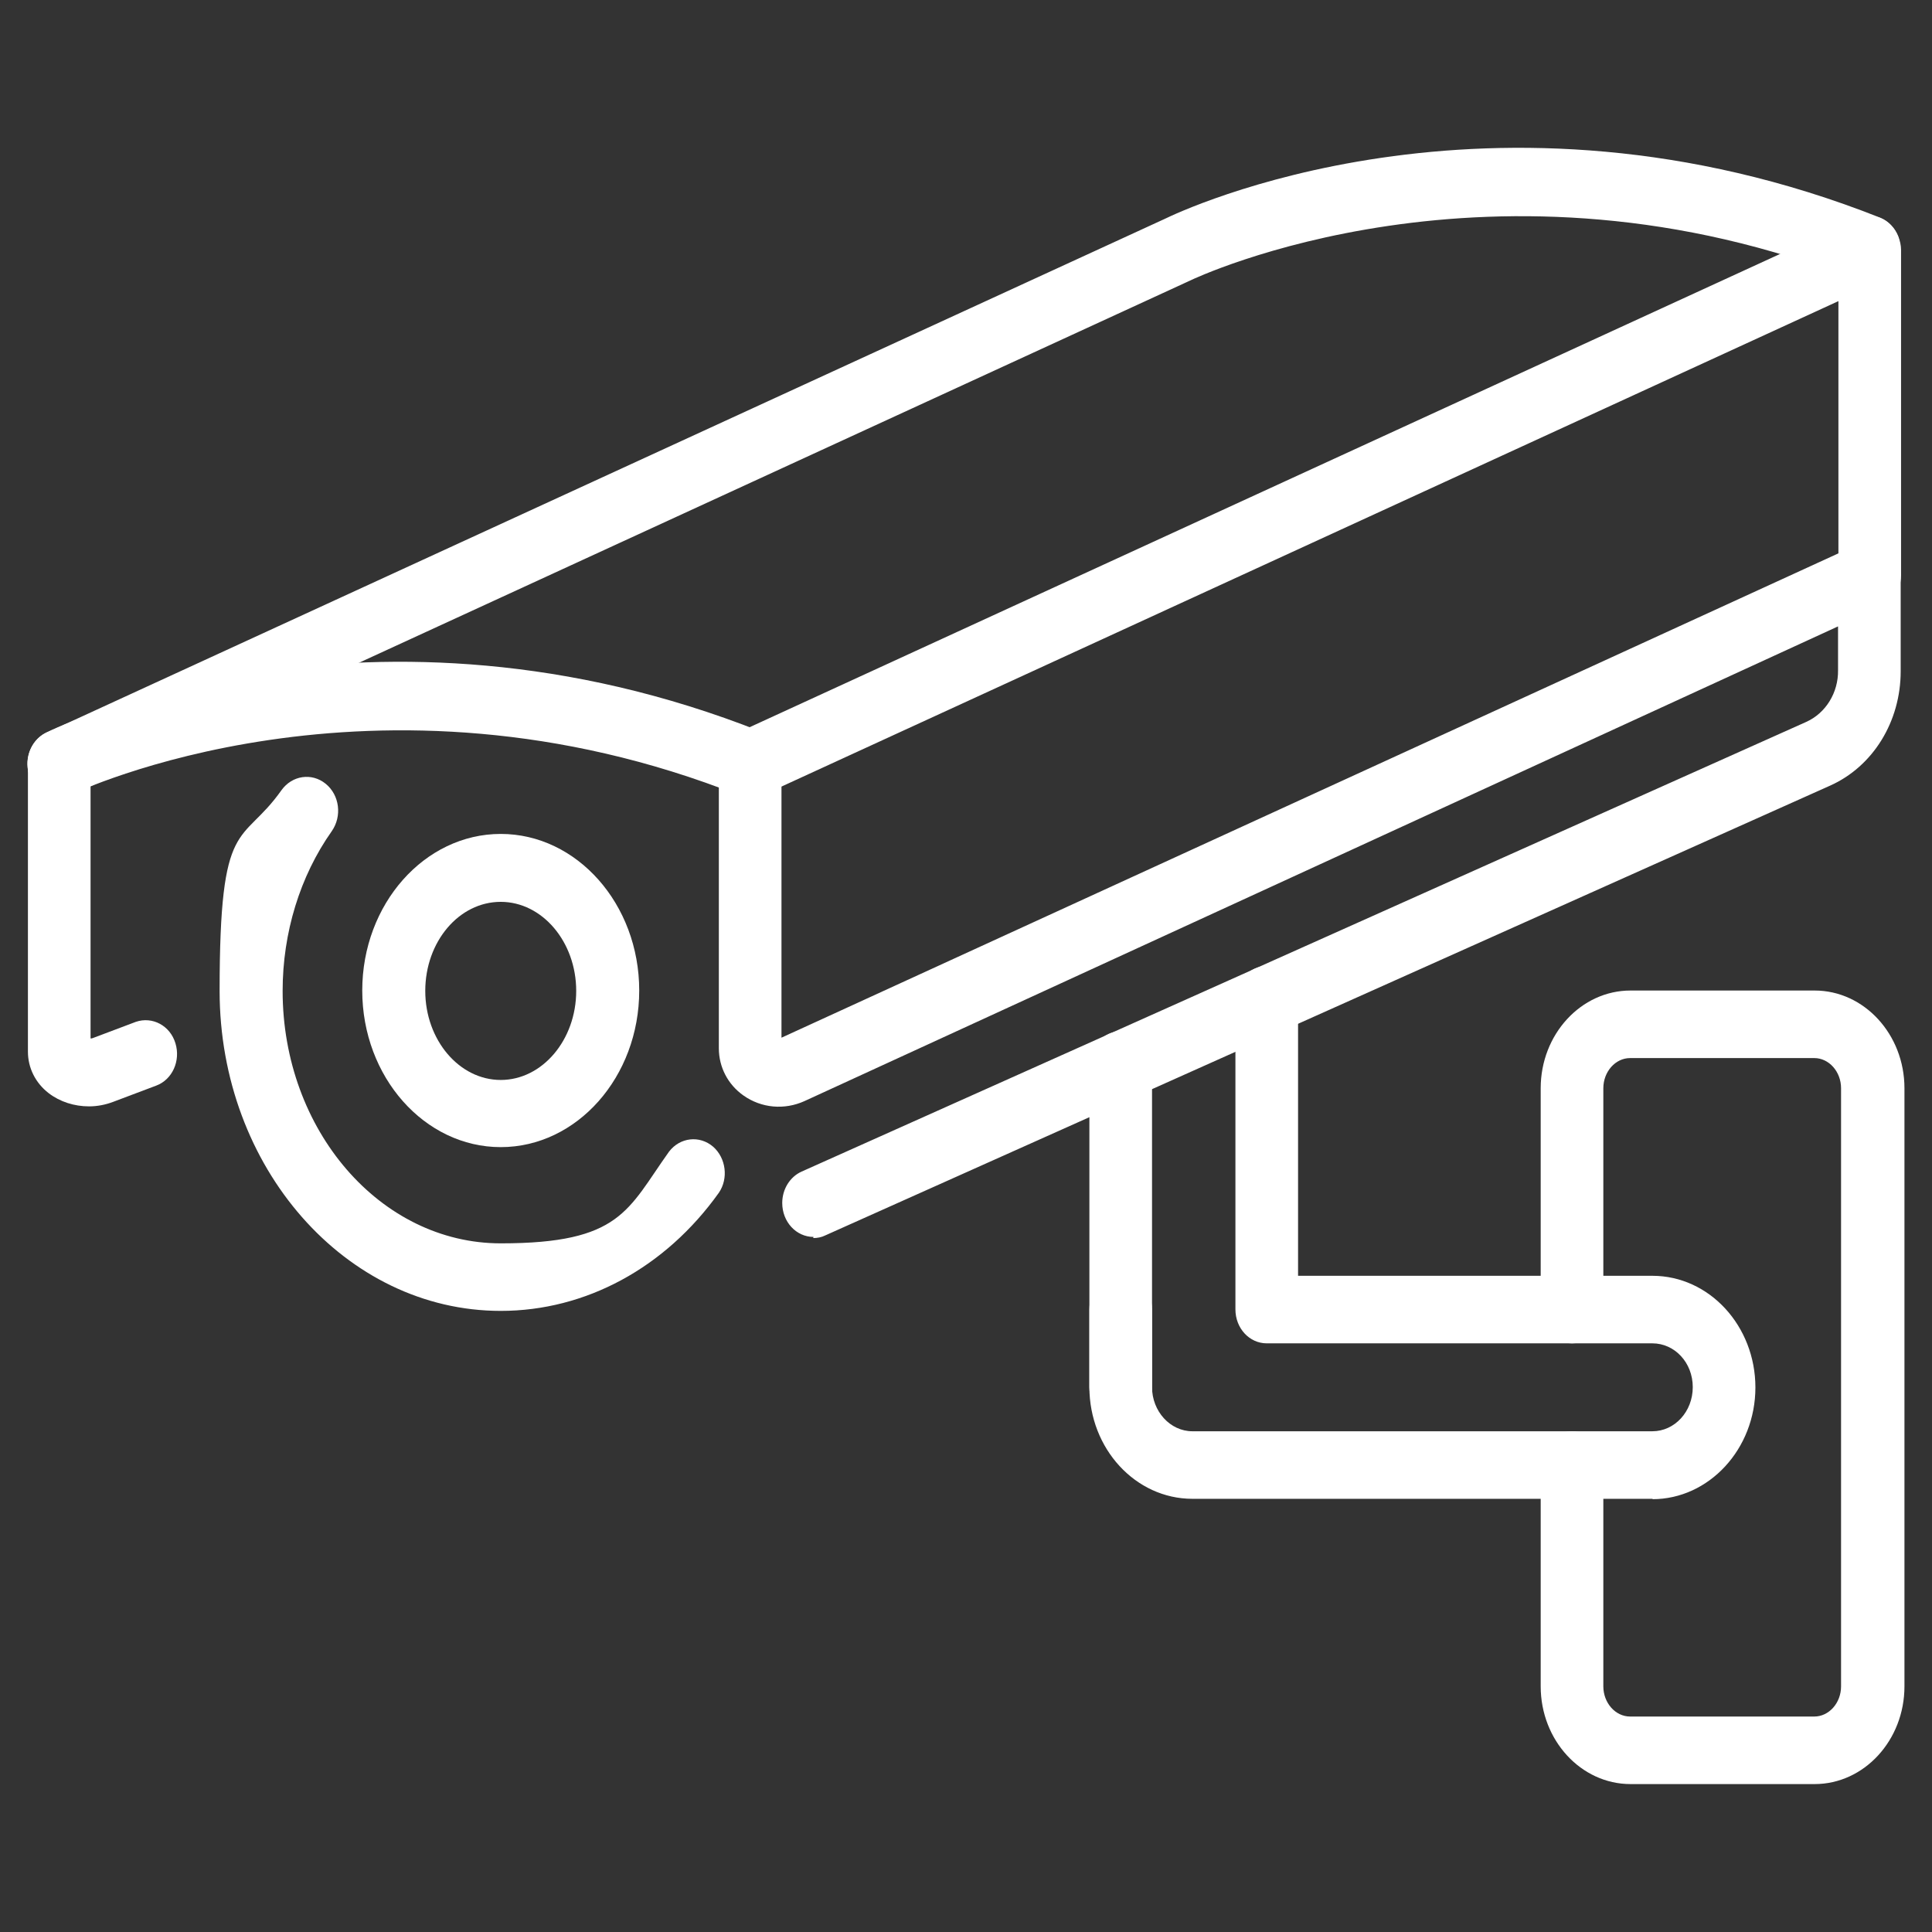 <?xml version="1.0" encoding="UTF-8"?>
<svg xmlns="http://www.w3.org/2000/svg" version="1.1" viewBox="0 0 512 512">
  <rect x="0" y="0" width="512" height="512" fill="#333333" stroke="none"/>
  <defs>
    <style>
      .cls-1 {
        fill: #fff;
      }
    </style>
  </defs>
  <!-- Generator: Adobe Illustrator 28.6.0, SVG Export Plug-In . SVG Version: 1.2.0 Build 709)  -->
  <g>
    <g id="Ebene_1">
      <g>
        <path class="cls-1" d="M480.9,472.8h-48.8c-13.1,0-23.8-11.6-23.8-25.9v-58.6c0-5,3.7-9,8.3-9s8.3,4,8.3,9h0v58.6c0,4.4,3.2,8,7.1,8h48.8c3.9,0,7.1-3.6,7.1-8v-158.5c0-4.4-3.2-8-7.1-8h-48.8c-3.9,0-7.1,3.6-7.1,8v58.6c0,5-3.7,9-8.3,9-4.6,0-8.3-4-8.3-9h0v-58.6c0-14.3,10.7-25.9,23.8-25.9h48.8c13.1,0,23.8,11.6,23.8,25.9v158.5c0,14.3-10.7,25.9-23.8,25.9h0ZM198.9,211.4c-4.6,0-8.3-4-8.4-9,0-4,2.4-7.5,5.8-8.6L492.2,57.9c4.2-1.9,9.1.2,10.9,4.8.4,1.1.7,2.3.7,3.5v86.2c0,5-3.7,9-8.3,9-4.6,0-8.3-4-8.3-9h0v-72.6L202.2,210.7c-1,.5-2.1.7-3.3.7ZM23.6,293.2c-3.9,0-7.7-1.2-10.7-3.5-3.5-2.7-5.5-6.7-5.5-11v-76.3c0-4.9,3.7-9,8.3-9,4.6,0,8.3,4,8.3,9v72.8c.2,0,.4,0,.6-.1l11.4-4.3c4.4-1.5,9.1,1,10.5,5.7,1.4,4.6-.8,9.6-5.1,11.2l-11.4,4.3c-2.1.8-4.3,1.2-6.4,1.2h0Z"/>
        <path class="cls-1" d="M198.9,211.4c-1,0-2-.2-2.9-.6-97.1-38.5-176.2-.6-177-.3-4.2,2.1-9.1,0-11-4.4-1.9-4.5,0-9.8,4.1-11.9,3.5-1.7,86.1-41.3,189.6-.3,4.3,1.7,6.5,6.8,5,11.5-1.2,3.5-4.3,5.9-7.8,5.9h0Z"/>
        <path class="cls-1" d="M15.6,211.4c-4.6,0-8.3-4-8.3-9,0-3.6,2-6.8,5-8.2L308.9,57.9c3.3-1.6,85.9-41.2,189.4-.2,4.3,1.8,6.4,7,4.7,11.6-1.6,4.5-6.2,6.8-10.5,5.2-96.8-38.4-176.2-.6-177-.2L18.9,210.7c-1,.5-2.1.7-3.3.7ZM132.7,347.4c-41.1,0-74.5-38-74.5-84.8s5.8-38.2,16.4-53.2c2.8-3.9,8-4.7,11.7-1.7s4.4,8.6,1.6,12.6c-8.4,11.9-13,26.9-13,42.3,0,36.9,25.9,66.9,57.8,66.9s33.6-8.9,44.6-24.3c2.9-3.8,8.1-4.4,11.7-1.3,3.4,3,4.1,8.4,1.5,12.2-14.2,19.9-35.3,31.3-57.8,31.3ZM215.6,327.8c-4.6,0-8.3-4-8.3-9,0-3.6,2-6.9,5.1-8.3l266.3-119.2c5.1-2.3,8.5-7.7,8.4-13.7v-11.6l-273.9,125.8c-5.3,2.4-11.4,1.9-16.2-1.5-4.1-2.9-6.5-7.5-6.5-12.5v-75.2c0,0,16.6,0,16.6,0v72.4c0,0,285-130.6,285-130.6,4.2-1.9,9.1.2,10.9,4.8.4,1.1.7,2.3.7,3.5v25.2c0,13.3-7.3,25.2-18.7,30.3l-266.3,119.2c-1,.5-2.1.7-3.2.7Z"/>
        <path class="cls-1" d="M132.7,304c-20.2,0-36.7-18.6-36.7-41.5s16.5-41.5,36.7-41.5,36.7,18.6,36.7,41.5-16.5,41.5-36.7,41.5ZM132.7,239c-11.1,0-20,10.6-20,23.6s9,23.6,20,23.6,20-10.6,20-23.6c0-13-9-23.6-20-23.6h0ZM297,376.6c-4.6,0-8.3-4-8.3-9v-85.3c0-5,3.7-9,8.3-9,4.6,0,8.3,4,8.3,9h0v85.3c0,4.9-3.7,9-8.3,9Z"/>
        <path class="cls-1" d="M438,397.2h-122c-15.1,0-27.3-13.3-27.3-29.6v-20.6c0-5,3.7-9,8.3-9,4.6,0,8.3,4,8.3,9h0v20.6c0,6.4,4.8,11.7,10.7,11.7h121.9c5.9,0,10.7-5.2,10.7-11.7s-4.8-11.6-10.7-11.6h-102.2c-4.6,0-8.3-4-8.3-9v-82c0-5,3.7-9,8.3-9,4.6,0,8.3,4,8.3,9h0v73.1h93.9c15.1,0,27.3,13.3,27.3,29.6,0,16.3-12.3,29.6-27.3,29.6Z"/>
      </g>
    </g>
  </g>
</svg>